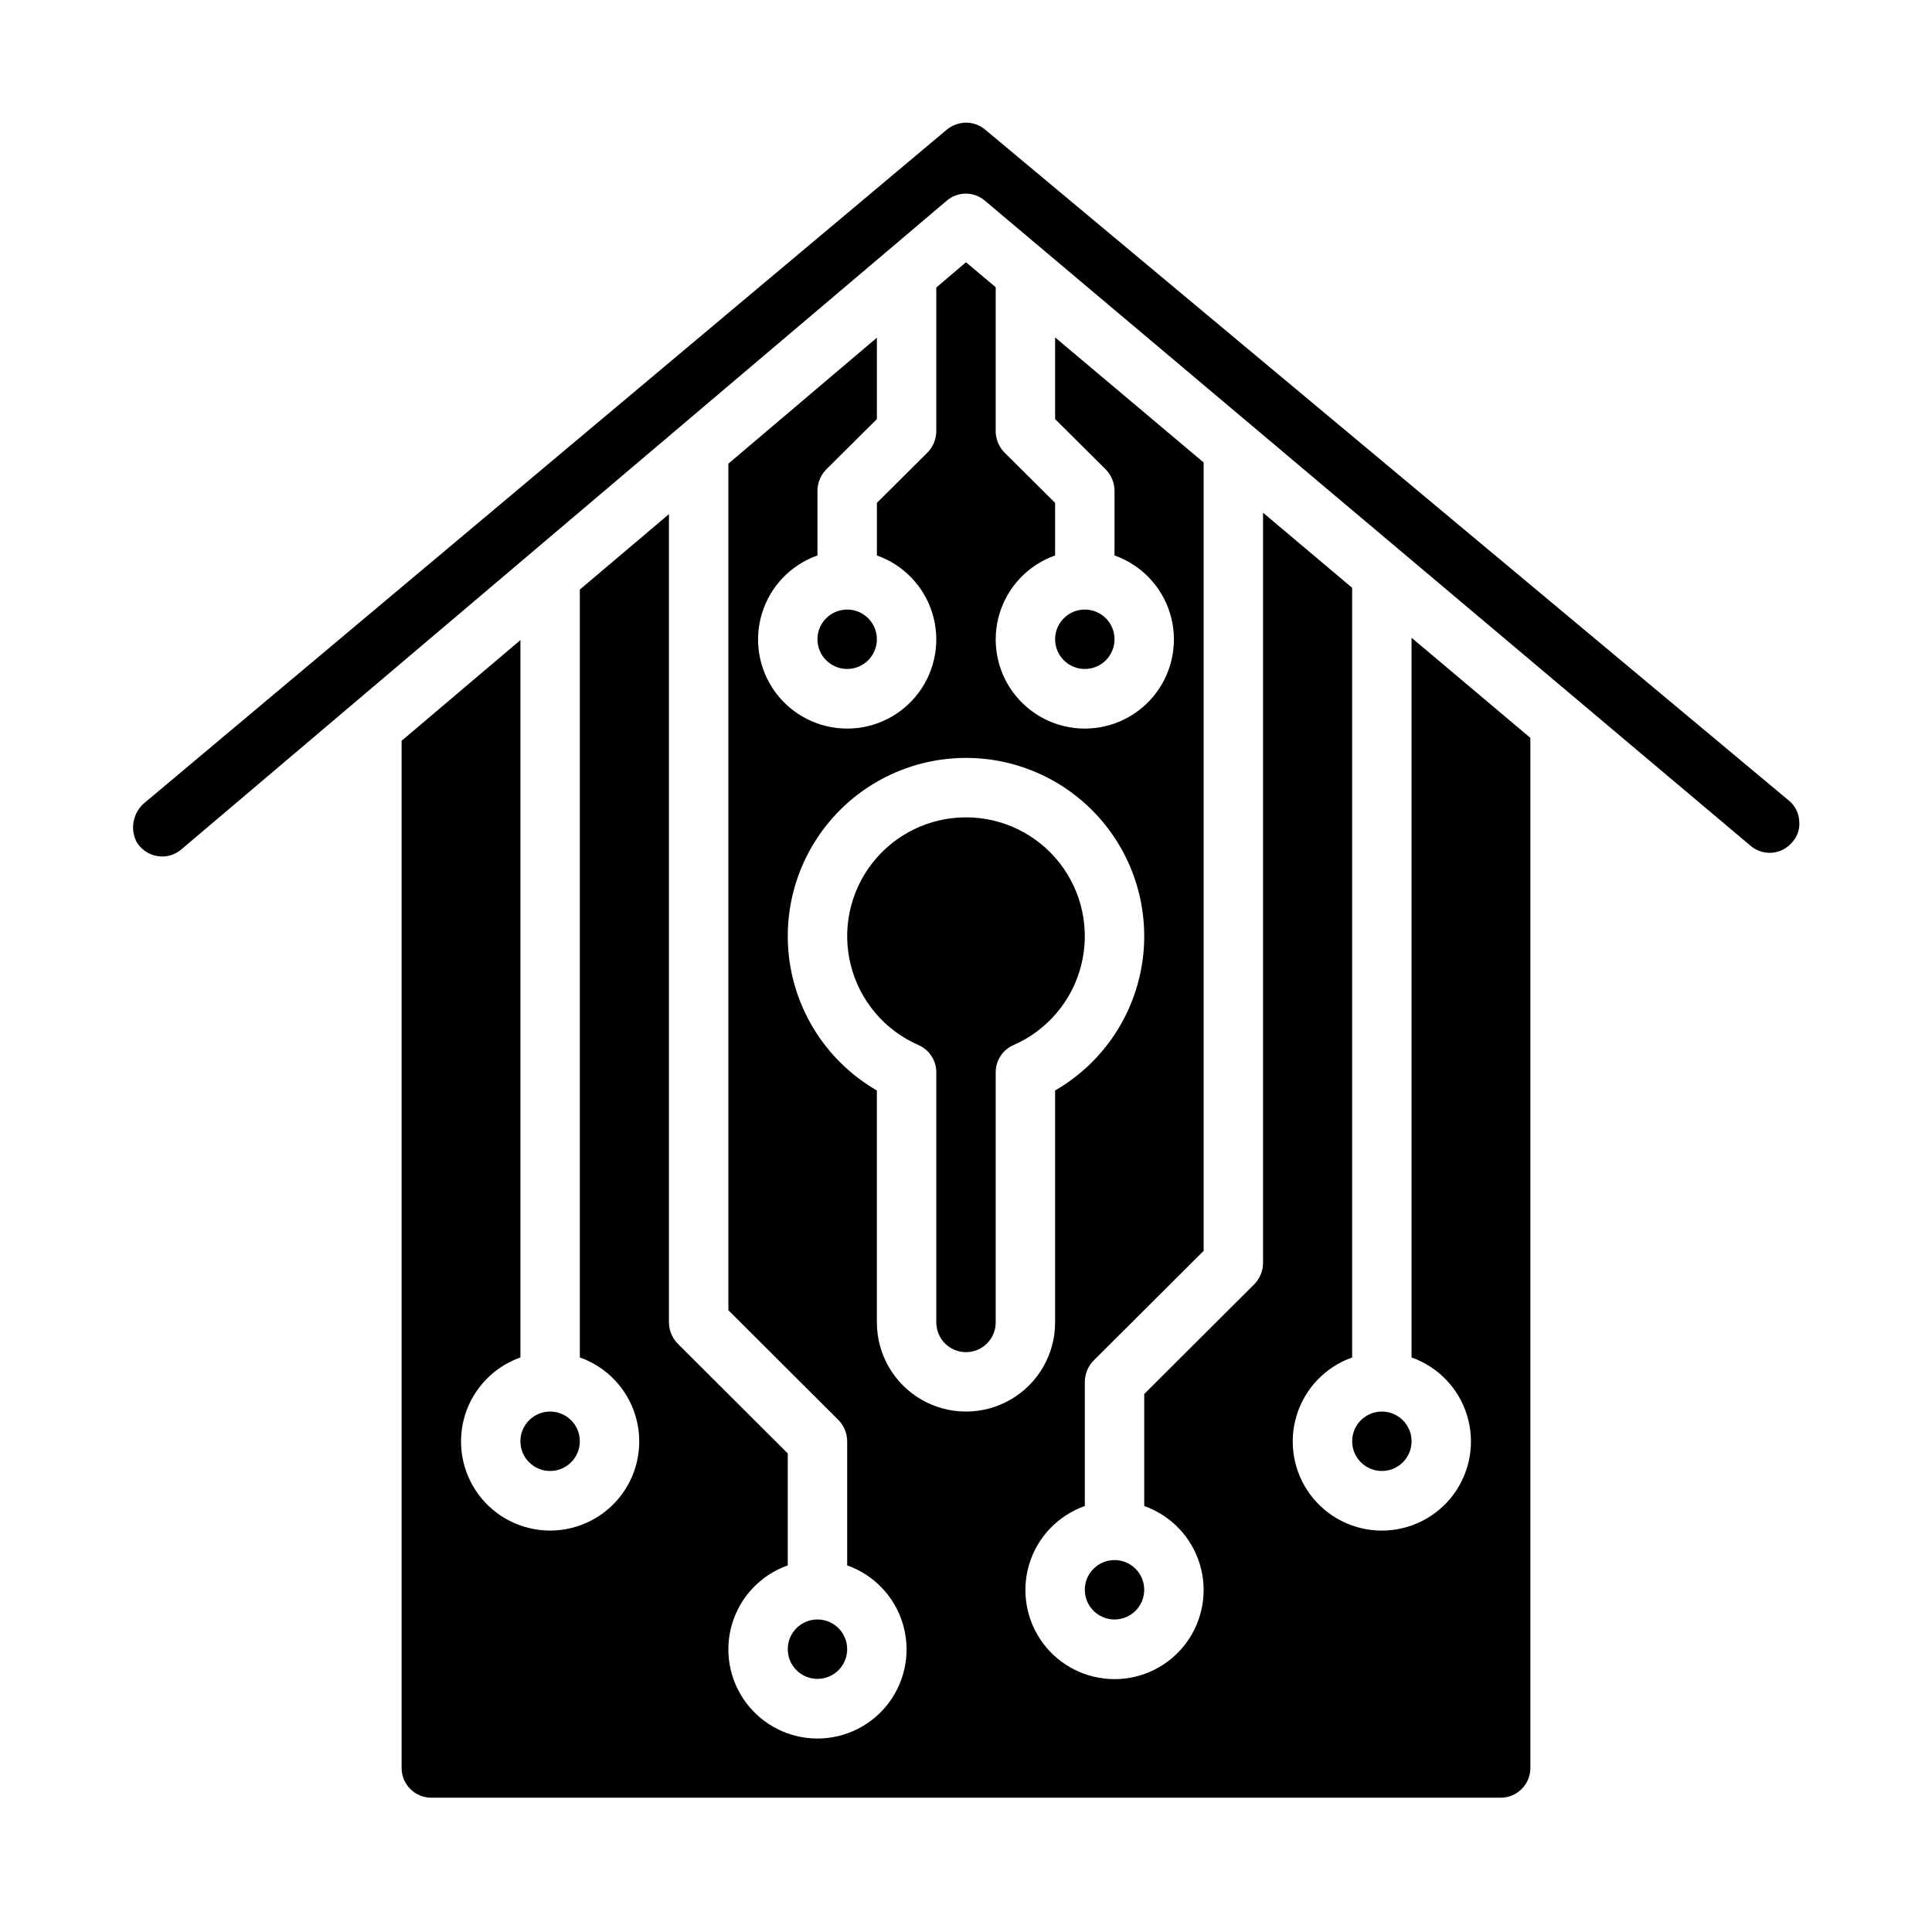<?xml version="1.0" encoding="UTF-8"?>
<!-- Uploaded to: SVG Repo, www.svgrepo.com, Generator: SVG Repo Mixer Tools -->
<svg fill="#000000" width="800px" height="800px" version="1.1" viewBox="144 144 512 512" xmlns="http://www.w3.org/2000/svg">
 <g>
  <path d="m250.43 612.54c0 2.09 0.828 4.09 2.305 5.566s3.481 2.305 5.566 2.305h283.39c2.086 0 4.09-0.828 5.566-2.305 1.477-1.477 2.305-3.477 2.305-5.566v-273l-31.488-26.527v190.73c7.062 2.496 12.52 8.195 14.711 15.355 2.191 7.16 0.855 14.938-3.598 20.957s-11.496 9.57-18.984 9.57-14.535-3.551-18.988-9.57-5.785-13.797-3.594-20.957c2.191-7.16 7.648-12.859 14.711-15.355v-203.96l-23.617-19.918v198.85c-0.016 2.086-0.832 4.09-2.281 5.59l-29.207 29.125v29.68c7.059 2.496 12.52 8.191 14.711 15.352s0.855 14.938-3.598 20.957-11.496 9.57-18.984 9.57-14.535-3.551-18.988-9.57-5.785-13.797-3.594-20.957 7.648-12.855 14.711-15.352v-32.906c0.016-2.086 0.832-4.09 2.281-5.59l29.207-29.125v-208.93l-39.359-33.141v21.648l13.461 13.383h-0.004c1.453 1.5 2.269 3.504 2.285 5.59v17.16c7.059 2.496 12.516 8.191 14.711 15.352 2.191 7.164 0.855 14.938-3.598 20.957-4.453 6.023-11.496 9.574-18.984 9.574s-14.535-3.551-18.988-9.574c-4.453-6.019-5.785-13.793-3.594-20.957 2.191-7.16 7.648-12.855 14.707-15.352v-13.934l-13.461-13.383c-1.449-1.5-2.266-3.5-2.281-5.59v-38.18l-7.871-6.613-7.871 6.691-0.004 38.102c-0.016 2.09-0.832 4.09-2.281 5.59l-13.461 13.383v13.934c7.059 2.496 12.52 8.191 14.711 15.352 2.191 7.164 0.855 14.938-3.598 20.957-4.453 6.023-11.496 9.574-18.984 9.574s-14.535-3.551-18.988-9.574c-4.453-6.019-5.785-13.793-3.594-20.957 2.191-7.16 7.648-12.855 14.707-15.352v-17.16c0.016-2.086 0.836-4.09 2.285-5.59l13.461-13.383v-21.57l-39.359 33.379v224.35l29.207 29.125-0.004 0.004c1.449 1.5 2.269 3.5 2.285 5.586v32.906c7.059 2.496 12.516 8.191 14.707 15.355 2.191 7.16 0.859 14.934-3.594 20.953-4.453 6.023-11.5 9.574-18.988 9.574s-14.531-3.551-18.984-9.574c-4.453-6.019-5.789-13.793-3.598-20.953 2.195-7.164 7.652-12.859 14.711-15.355v-29.676l-29.207-29.125 0.004-0.004c-1.453-1.5-2.269-3.5-2.285-5.59v-214.2l-23.617 19.996 0.004 203.49c7.059 2.496 12.516 8.195 14.707 15.355 2.191 7.16 0.859 14.938-3.594 20.957s-11.5 9.57-18.988 9.57c-7.488 0-14.531-3.551-18.984-9.57-4.453-6.019-5.789-13.797-3.598-20.957 2.191-7.16 7.652-12.859 14.711-15.355v-190.11l-31.488 26.688zm125.95-118.08v-61.473c-12.09-6.981-20.473-18.953-22.898-32.699-2.426-13.75 1.359-27.867 10.332-38.562 8.973-10.695 22.219-16.871 36.184-16.871 13.961 0 27.207 6.176 36.18 16.871 8.977 10.695 12.758 24.812 10.332 38.562-2.422 13.746-10.805 25.719-22.898 32.699v61.473c0 8.438-4.5 16.234-11.809 20.453-7.305 4.219-16.309 4.219-23.613 0-7.309-4.219-11.809-12.016-11.809-20.453z"/>
  <path d="m368.51 581.05c0 4.348-3.527 7.871-7.875 7.871-4.348 0-7.871-3.523-7.871-7.871 0-4.348 3.523-7.871 7.871-7.871 4.348 0 7.875 3.523 7.875 7.871"/>
  <path d="m407.87 494.46v-66.297c0-3.129 1.855-5.957 4.723-7.211 8.91-3.887 15.523-11.672 17.918-21.09 2.398-9.422 0.312-19.418-5.652-27.094s-15.141-12.164-24.859-12.164c-9.723 0-18.898 4.488-24.863 12.164-5.965 7.676-8.051 17.672-5.652 27.094 2.398 9.418 9.012 17.203 17.918 21.09 2.867 1.254 4.723 4.082 4.723 7.211v66.297c0 4.348 3.527 7.875 7.875 7.875s7.871-3.527 7.871-7.875z"/>
  <path d="m620.81 361.5c-0.125-2.09-1.125-4.035-2.754-5.352l-213.02-177.83c-1.414-1.176-3.199-1.816-5.035-1.812-1.836 0.027-3.609 0.664-5.039 1.812l-212.39 178.22c-3.191 2.473-4.207 6.84-2.441 10.469 1.168 2.043 3.188 3.461 5.512 3.856 2.277 0.402 4.613-0.234 6.375-1.73l202.86-171.93c2.914-2.519 7.238-2.519 10.152 0l202.94 170.98c1.594 1.34 3.652 1.984 5.727 1.793 2.07-0.195 3.977-1.207 5.297-2.816 1.391-1.539 2.051-3.606 1.809-5.668z"/>
  <path d="m297.66 525.95c0 4.348-3.527 7.875-7.875 7.875-4.348 0-7.871-3.527-7.871-7.875 0-4.348 3.523-7.871 7.871-7.871 4.348 0 7.875 3.523 7.875 7.871"/>
  <path d="m376.38 313.41c0 4.348-3.523 7.871-7.871 7.871-4.348 0-7.875-3.523-7.875-7.871s3.527-7.871 7.875-7.871c4.348 0 7.871 3.523 7.871 7.871"/>
  <path d="m518.08 525.95c0 4.348-3.523 7.875-7.871 7.875-4.348 0-7.871-3.527-7.871-7.875 0-4.348 3.523-7.871 7.871-7.871 4.348 0 7.871 3.523 7.871 7.871"/>
  <path d="m447.23 565.31c0 4.348-3.523 7.871-7.871 7.871s-7.871-3.523-7.871-7.871 3.523-7.875 7.871-7.875 7.871 3.527 7.871 7.875"/>
  <path d="m439.36 313.41c0 4.348-3.523 7.871-7.871 7.871-4.348 0-7.875-3.523-7.875-7.871s3.527-7.871 7.875-7.871c4.348 0 7.871 3.523 7.871 7.871"/>
 </g>
</svg>